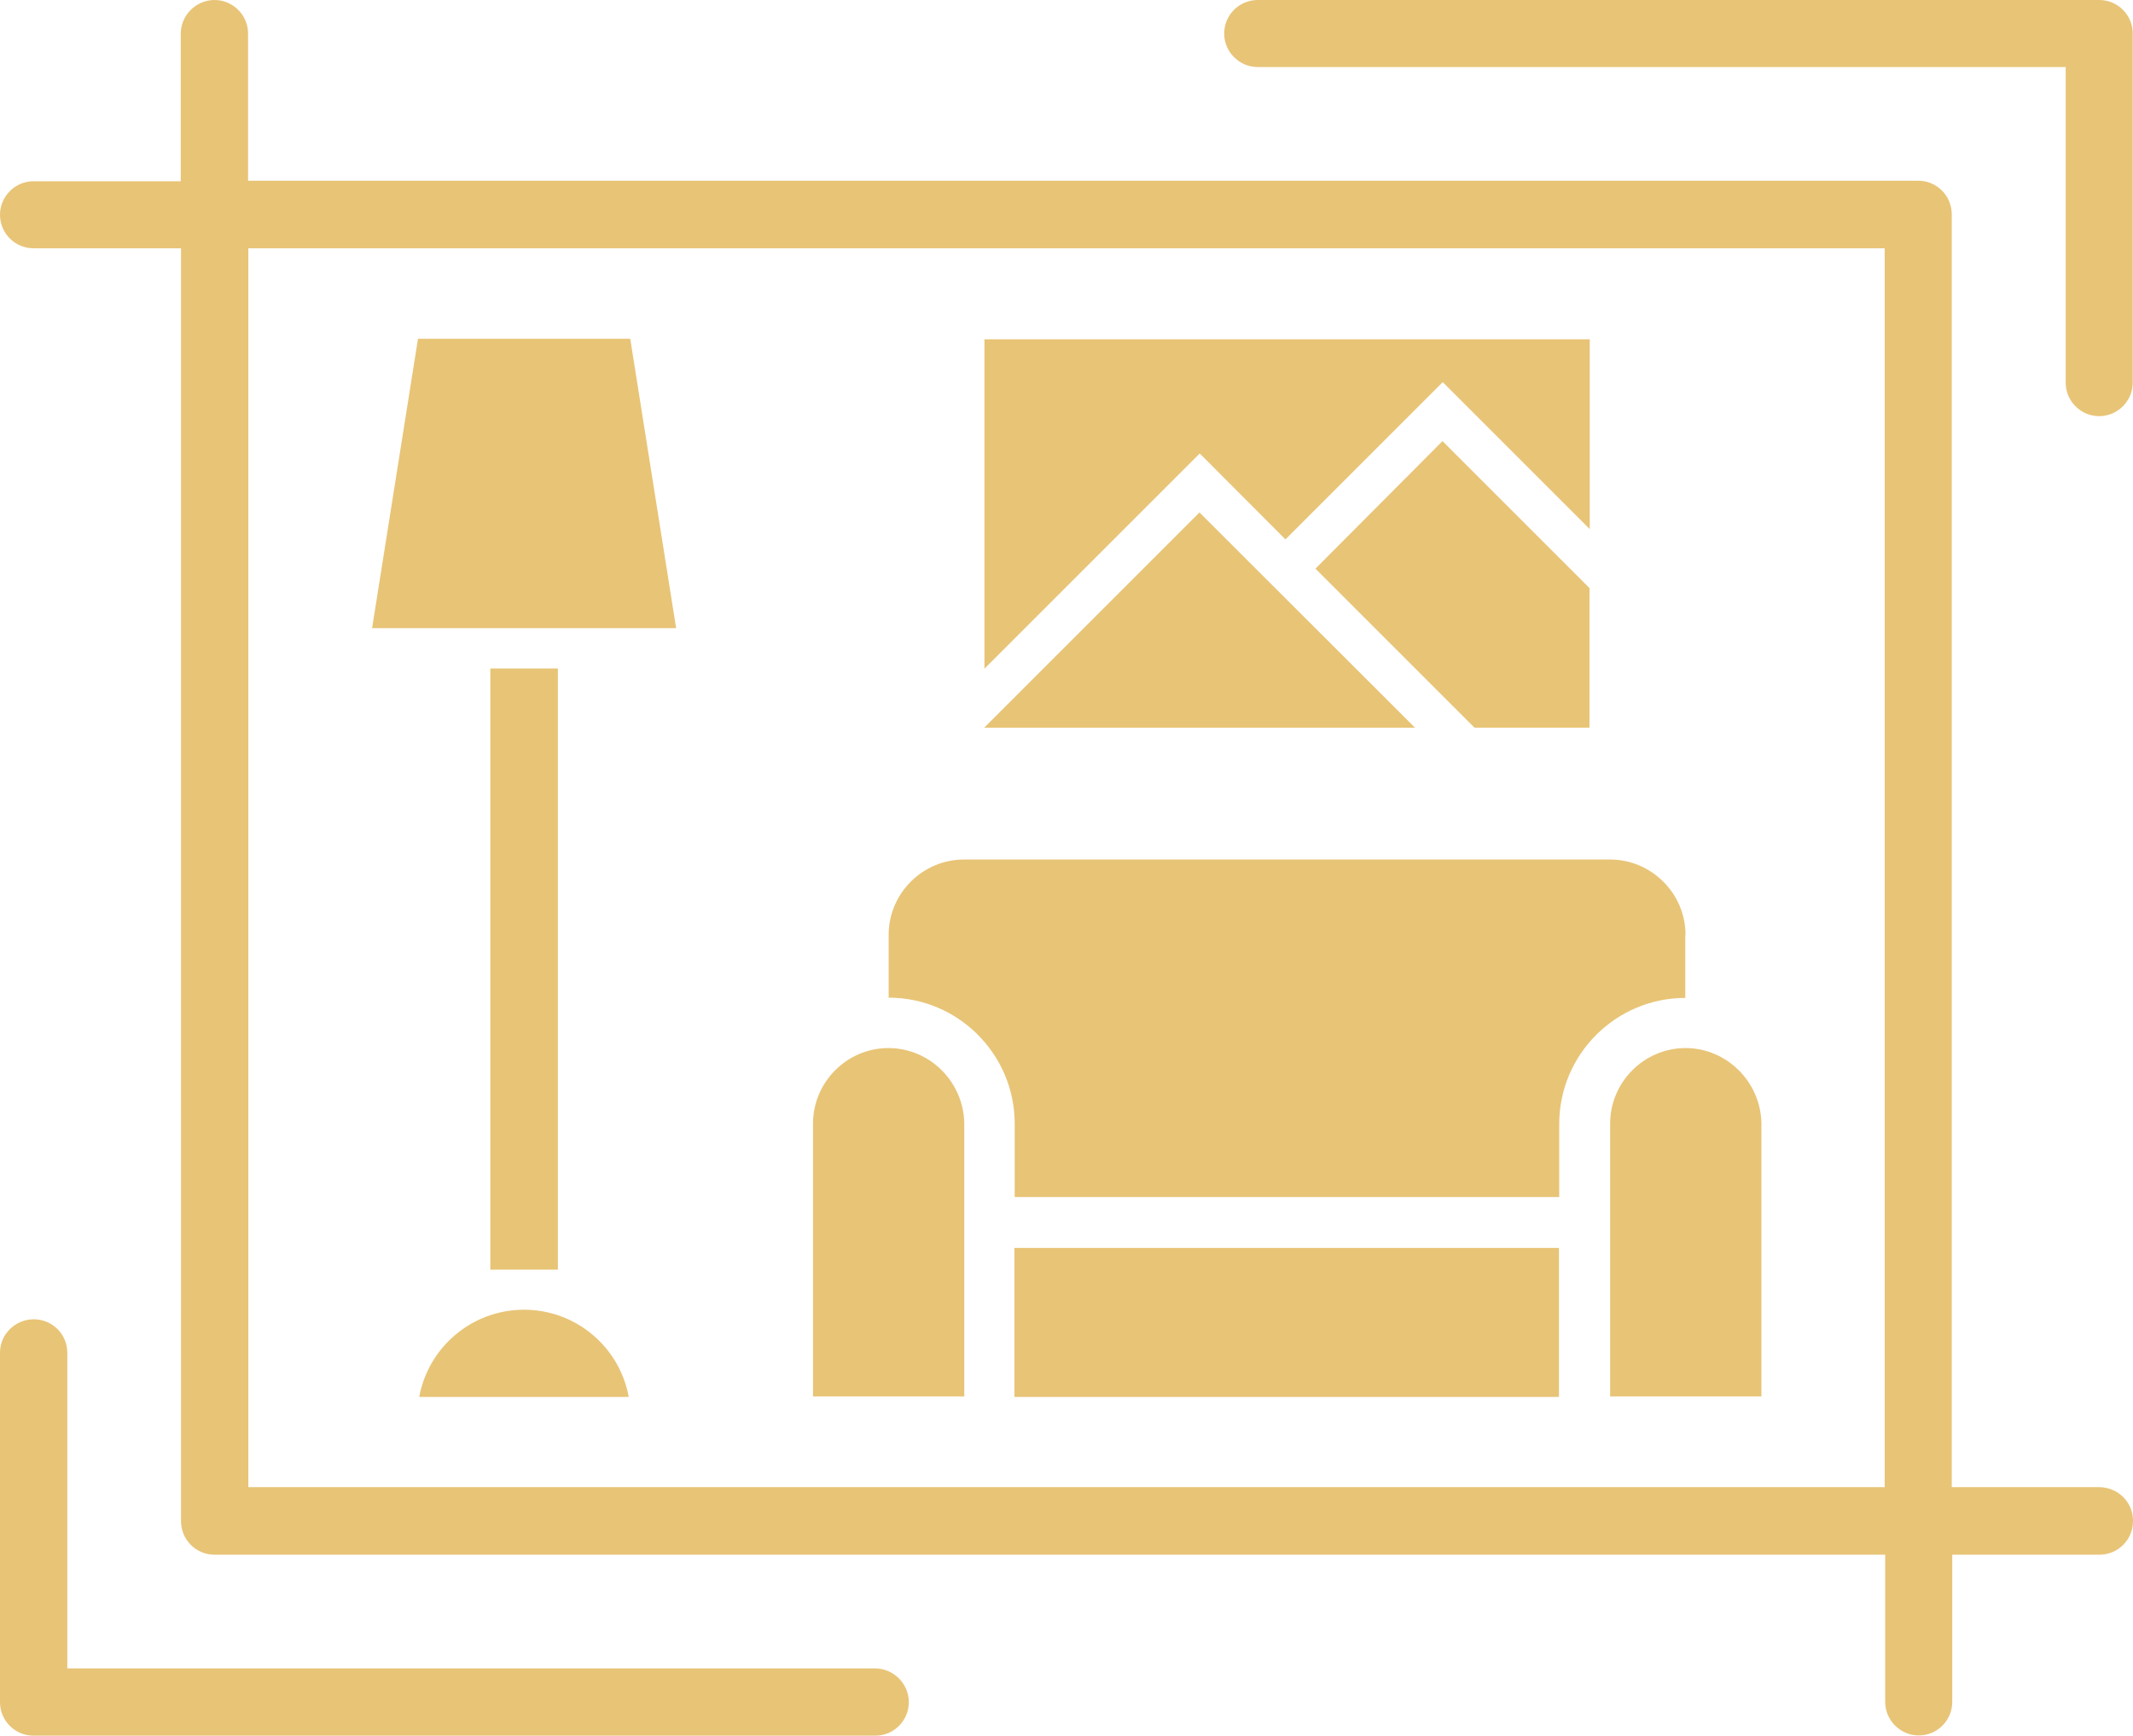 <?xml version="1.0" encoding="UTF-8"?> <svg xmlns="http://www.w3.org/2000/svg" id="Capa_1" data-name="Capa 1" viewBox="0 0 84.61 68.86"><defs><style> .cls-1 { fill: #e8c477; fill-rule: evenodd; } </style></defs><path class="cls-1" d="M22.13,50.37h-2.68v-23.85h2.68v23.85ZM84.61,60.35c0,.74-.6,1.33-1.33,1.33h-5.84v5.84c0,.74-.6,1.33-1.33,1.33s-1.33-.6-1.33-1.33v-5.84H8.51c-.74,0-1.33-.6-1.33-1.33V9.85H1.33c-.74,0-1.33-.6-1.33-1.33s.6-1.33,1.33-1.33h5.84V1.34C7.17.6,7.78,0,8.51,0s1.33.6,1.33,1.33v5.84h66.25c.74,0,1.33.6,1.33,1.33v50.5h5.84c.75,0,1.35.59,1.35,1.33h0ZM74.76,59.01V9.85H9.85v49.15h64.9ZM83.28,0h-33.39c-.74,0-1.33.6-1.33,1.33s.6,1.33,1.33,1.33h32.05v12.52c0,.74.6,1.33,1.33,1.33s1.33-.6,1.33-1.33V1.33c0-.74-.6-1.33-1.33-1.33h0ZM34.72,66.19H2.67v-12.52c0-.74-.6-1.33-1.33-1.33S0,52.93,0,53.66v13.87c0,.74.6,1.33,1.33,1.33h33.39c.74,0,1.33-.6,1.33-1.33s-.6-1.34-1.35-1.34h0ZM66.86,37.09c0-1.65-1.36-2.99-2.99-2.99h-25.63c-1.65,0-2.99,1.35-2.99,2.99v2.49c2.76,0,5,2.25,5,5v2.91h21.6v-2.9c0-2.76,2.25-5,5-5v-2.5h.01ZM40.24,55.42h21.6v-5.91h-21.6v5.91ZM35.24,41.58c-1.65,0-2.99,1.36-2.99,2.99v10.83h6v-10.82c-.02-1.65-1.36-3-3.01-3h0ZM66.86,41.58c-1.65,0-2.99,1.36-2.99,2.99v10.83h6v-10.82c-.02-1.65-1.37-3-3.01-3h0ZM16.58,13.44l-1.82,11.48h12.06l-1.82-11.48h-8.42ZM20.79,51.96c-2.07,0-3.8,1.49-4.16,3.46h8.31c-.36-1.97-2.08-3.46-4.16-3.46ZM51,21.39l6.23-6.23,5.83,5.83v-7.53h-24.01v13.07l8.54-8.54,3.4,3.41ZM47.58,20.33l-8.54,8.54h17.09l-8.55-8.54ZM52.18,22.56l6.31,6.31h4.56v-5.54l-5.83-5.83-5.04,5.06Z"></path></svg> 